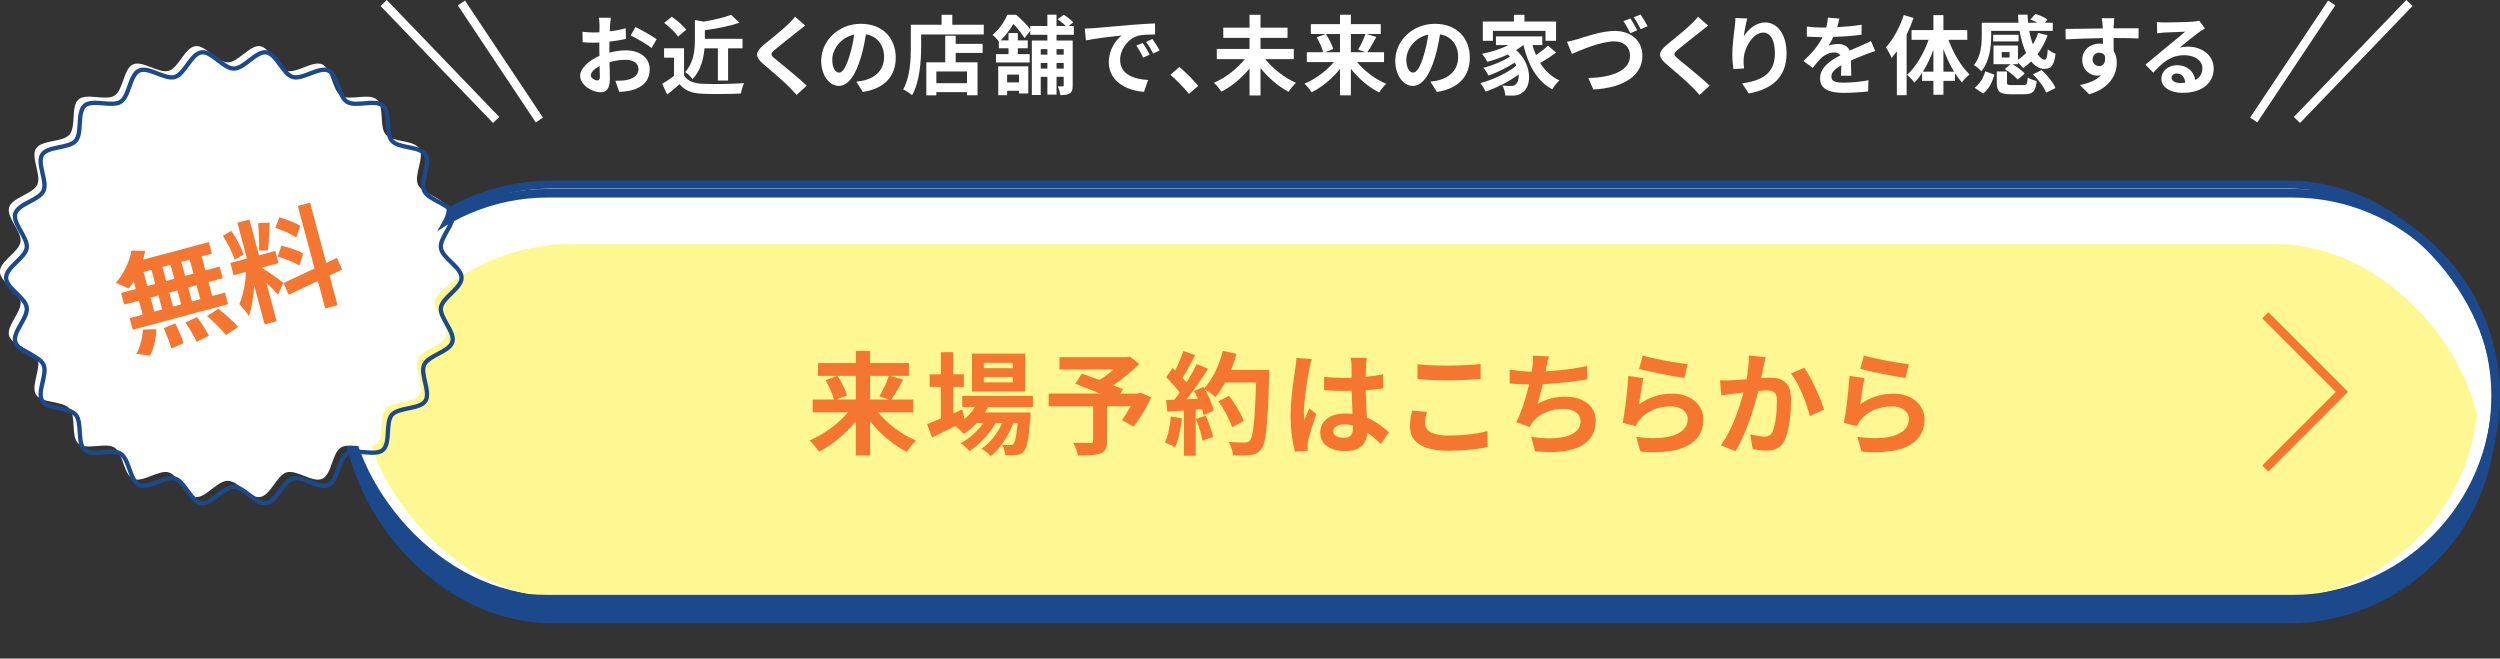 <?xml version="1.0" encoding="UTF-8"?><svg id="_レイヤー_2" xmlns="http://www.w3.org/2000/svg" xmlns:xlink="http://www.w3.org/1999/xlink" viewBox="0 0 578.85 152.48"><rect x="0" y="0" width="578.85" height="152.48" fill="#333333" stroke="none"/><defs><clipPath id="clippath"><rect x="83.83" y="42.74" width="490" height="96" rx="48" ry="48" style="fill:none; stroke-width:0px;"/></clipPath></defs><g id="_レイヤー_1-2"><rect x="79.77" y="48.3" width="498.15" height="96" rx="48" ry="48" style="fill:#1c498c; stroke-width:0px;"/><rect x="79.77" y="42.74" width="498.15" height="96" rx="48" ry="48" style="fill:#fff; stroke-width:0px;"/><rect x="79.77" y="42.74" width="498.15" height="96" rx="48" ry="48" style="fill:none; stroke:#1c498c; stroke-miterlimit:10; stroke-width:1.85px;"/><g style="clip-path:url(#clippath);"><rect x="84.54" y="56.48" width="490" height="96" rx="48" ry="48" style="fill:#fff792; stroke-width:0px;"/></g><polyline points="524.51 73 542.25 90.74 524.51 108.49" style="fill:none; stroke:#f57630; stroke-miterlimit:10; stroke-width:2px;"/><path d="m530.85,45.74c25.37,0,46,20.64,46,46s-20.64,46-46,46H126.85c-25.37,0-46-20.64-46-46s20.64-46,46-46h404m0-2H126.85c-26.51,0-48,21.49-48,48h0c0,26.51,21.49,48,48,48h404c26.51,0,48-21.49,48-48h0c0-26.51-21.49-48-48-48h0Z" style="fill:#1c498c; stroke-width:0px;"/><path d="m203.29,95.47c2.24,2.7,5.57,5.2,8.82,6.55-.7.62-1.69,1.85-2.16,2.6-3.12-1.56-6.17-4.16-8.51-7.12v7.98h-3.28v-7.93c-2.37,2.91-5.41,5.46-8.53,7.02-.5-.75-1.46-1.98-2.19-2.6,3.28-1.35,6.63-3.82,8.9-6.5h-8.17v-2.96h4.92c-.29-1.25-1.12-3.07-1.95-4.47l2.68-1.01h-4.42v-2.96h8.77v-2.83h3.28v2.83h9v2.96h-4.32l2.99.88c-.91,1.69-1.9,3.43-2.73,4.6h5.05v2.96h-8.14Zm-9.37-8.45c.91,1.4,1.87,3.25,2.21,4.52l-2.47.96h4.5v-5.49h-4.24Zm7.52,0v5.49h4.37l-2.19-.75c.75-1.27,1.69-3.22,2.21-4.73h-4.4Z" style="fill:#f57630; stroke-width:0px;"/><path d="m228.79,94.25c-.21.42-.47.83-.73,1.25h10.56s-.03.7-.05,1.07c-.36,5.07-.78,7.15-1.48,7.9-.49.6-1.07.81-1.72.88-.6.08-1.59.1-2.63.05-.05-.73-.31-1.77-.7-2.42.83.08,1.51.08,1.85.08.36,0,.57-.05.78-.29.36-.39.68-1.72.96-4.86h-1.01c-1.07,2.91-3.1,6.06-5.2,7.7-.52-.6-1.4-1.3-2.19-1.71,1.98-1.25,3.72-3.56,4.84-5.98h-1.53c-1.41,2.5-3.82,5.1-6.09,6.53-.49-.6-1.3-1.38-2.03-1.82,1.92-.96,3.93-2.78,5.31-4.71h-1.53c-.96,1.01-1.98,1.87-3.04,2.55-.39-.49-1.38-1.4-2.03-1.82-1.87.94-3.75,1.87-5.33,2.65l-1.14-3.12c.88-.34,1.98-.78,3.2-1.27v-7.33h-2.6v-2.91h2.6v-5.12h2.86v5.12h2.45v2.91h-2.45v6.14l2.08-.91.55,2.21c.94-.81,1.74-1.74,2.39-2.76h-2.94v-2.6h16.36v2.6h-10.35Zm8.58-3.59h-12.31v-8.79h12.31v8.79Zm-2.86-6.66h-6.71v1.25h6.71v-1.25Zm0,3.28h-6.71v1.25h6.71v-1.25Z" style="fill:#f57630; stroke-width:0px;"/><path d="m266.59,91.99c-1.17,2.44-2.71,5.04-4.16,6.79l-2.65-1.53c.62-.86,1.38-2.03,2.03-3.2h-5.49v8.09c0,1.64-.36,2.42-1.61,2.86-1.2.44-2.89.47-5.12.47-.16-.88-.65-2.16-1.12-2.96,1.53.05,3.46.05,3.98.05.49-.03.65-.13.65-.52v-7.98h-10.28v-2.94h11.84c-1.92-.81-4.03-1.64-5.7-2.26l1.54-2.34c1.17.42,2.63.91,4.08,1.46,1.12-.7,2.29-1.56,3.3-2.44h-12.57v-2.83h15.56l.7-.18,2.21,1.74c-1.67,1.66-3.82,3.46-6.01,4.94.86.34,1.64.62,2.24.91l-.62,1.01h4.11l.57-.21,2.52,1.09Z" style="fill:#f57630; stroke-width:0px;"/><path d="m273.65,96.87c-.26,2.45-.81,5.04-1.56,6.71-.55-.34-1.69-.88-2.37-1.12.75-1.53,1.17-3.85,1.38-6.03l2.55.44Zm20.24-11.26s0,1.04-.03,1.43c-.34,11.39-.7,15.5-1.79,16.88-.73.99-1.41,1.27-2.5,1.43-.94.16-2.55.13-4.06.08-.05-.88-.47-2.24-1.04-3.12,1.64.16,3.12.16,3.82.16.49,0,.78-.1,1.09-.44.78-.81,1.17-4.6,1.46-13.47h-7.18c-.7,1.27-1.43,2.42-2.21,3.35-.52-.47-1.67-1.25-2.45-1.72.91,1.64,1.74,3.56,2.03,4.86l-2.34,1.09c-.08-.42-.21-.88-.36-1.4l-1.48.1v10.69h-2.73v-10.48l-3.85.26-.26-2.7,1.93-.08c.39-.49.81-1.04,1.2-1.61-.75-1.12-2.03-2.52-3.12-3.56l1.46-2.13c.21.18.42.37.62.55.73-1.43,1.46-3.17,1.9-4.52l2.73.96c-.94,1.79-2,3.8-2.94,5.25.34.36.65.75.91,1.09.94-1.46,1.77-2.96,2.39-4.26l2.63,1.09c-1.46,2.29-3.28,4.94-4.97,7.05l2.63-.1c-.29-.62-.6-1.25-.91-1.79l2.19-.96.18.31c1.93-2.05,3.46-5.38,4.29-8.66l3.17.68c-.34,1.27-.78,2.52-1.27,3.72h8.87Zm-14.7,10.66c.7,1.53,1.38,3.56,1.69,4.89l-2.45.86c-.21-1.33-.88-3.43-1.54-5.02l2.29-.73Zm6.09,2.65c-.49-1.64-1.85-4.13-3.17-6.01l2.47-1.25c1.35,1.79,2.84,4.19,3.38,5.82l-2.68,1.43Z" style="fill:#f57630; stroke-width:0px;"/><path d="m303.15,85.49c-.39,1.74-1.25,7.46-1.25,10.06,0,.52.03,1.17.1,1.69.34-.91.78-1.79,1.17-2.68l1.59,1.3c-.73,2.13-1.56,4.78-1.87,6.19-.08.36-.13.94-.13,1.22,0,.26.03.7.05,1.07l-2.94.23c-.55-1.82-1.04-4.79-1.04-8.32,0-3.93.78-8.84,1.07-10.84.1-.73.23-1.72.26-2.55l3.59.31c-.21.52-.52,1.85-.6,2.31Zm13.14-.91c-.03.57-.05,1.53-.08,2.68,1.43-.13,2.78-.34,4.03-.6v3.25c-1.25.18-2.6.34-4.03.44.05,2.52.18,4.6.29,6.37,2.16.88,3.8,2.21,5.05,3.35l-1.79,2.73c-1.09-1.01-2.13-1.92-3.17-2.63-.16,2.5-1.56,4.26-5.07,4.26s-5.83-1.51-5.83-4.24,2.24-4.45,5.78-4.45c.6,0,1.17.03,1.69.1-.05-1.61-.16-3.51-.18-5.36-.62.03-1.25.03-1.85.03-1.54,0-3.02-.05-4.55-.16v-3.09c1.48.16,2.99.23,4.55.23.6,0,1.22,0,1.82-.03,0-1.27-.03-2.34-.03-2.89,0-.39-.08-1.2-.18-1.72h3.72c-.08.49-.13,1.12-.16,1.69Zm-5.15,16.8c1.59,0,2.13-.83,2.13-2.37v-.47c-.68-.18-1.38-.29-2.08-.29-1.48,0-2.47.62-2.47,1.61,0,1.07,1.04,1.51,2.42,1.51Z" style="fill:#f57630; stroke-width:0px;"/><path d="m329.95,97.99c0,1.66,1.59,2.86,5.33,2.86,3.51,0,6.84-.39,9.13-1.04l.03,3.67c-2.26.54-5.39.88-9.03.88-5.96,0-8.95-2-8.95-5.56,0-1.51.31-2.78.52-3.74l3.41.31c-.26.94-.44,1.74-.44,2.63Zm5.33-13.34c2.58,0,5.54-.16,7.54-.36v3.46c-1.82.16-5.05.31-7.52.31-2.73,0-5-.1-7.1-.29v-3.43c1.92.21,4.34.31,7.08.31Z" style="fill:#f57630; stroke-width:0px;"/><path d="m358.01,85.17c-.05.23-.1.52-.16.81,2.97-.16,6.48-.55,9.63-1.22l.05,3.09c-2.71.44-6.84.94-10.33,1.12-.36,1.59-.78,3.25-1.17,4.53,2.11-1.17,4.14-1.64,6.45-1.64,4.21,0,7,2.24,7,5.56,0,5.85-5.65,7.96-14.05,7.05l-.91-3.35c5.7.94,11.45.23,11.45-3.59,0-1.56-1.33-2.86-3.88-2.86-2.99,0-5.65,1.07-7.21,3.04-.29.37-.47.7-.73,1.14l-3.07-1.09c1.25-2.42,2.29-5.88,2.97-8.74-1.64-.03-3.17-.1-4.5-.23v-3.22c1.56.26,3.51.47,5.1.49.05-.39.1-.75.16-1.07.16-1.12.18-1.77.13-2.63l3.69.16c-.29.91-.44,1.79-.62,2.65Z" style="fill:#f57630; stroke-width:0px;"/><path d="m379.52,93.62c2.37-1.72,4.94-2.47,7.67-2.47,4.55,0,7.21,2.81,7.21,5.95,0,4.73-3.75,8.37-14.57,7.46l-.99-3.41c7.8,1.07,11.94-.83,11.94-4.13,0-1.69-1.61-2.94-3.88-2.94-2.94,0-5.59,1.09-7.23,3.07-.47.57-.73.99-.96,1.51l-2.99-.75c.52-2.55,1.12-7.64,1.3-10.87l3.49.49c-.34,1.43-.81,4.6-.99,6.08Zm11.24-9.28l-.78,3.17c-2.63-.34-8.43-1.56-10.46-2.08l.83-3.12c2.47.78,8.14,1.77,10.41,2.03Z" style="fill:#f57630; stroke-width:0px;"/><path d="m408.34,84.86c-.18.78-.36,1.74-.55,2.68.86-.05,1.64-.1,2.19-.1,2.76,0,4.71,1.22,4.71,4.97,0,3.07-.36,7.28-1.48,9.54-.86,1.82-2.32,2.39-4.27,2.39-1.01,0-2.24-.18-3.12-.36l-.57-3.43c1.01.29,2.5.55,3.2.55.86,0,1.54-.26,1.95-1.12.7-1.48,1.04-4.63,1.04-7.2,0-2.08-.88-2.37-2.52-2.37-.42,0-1.07.05-1.79.1-.99,3.95-2.91,10.11-5.31,13.94l-3.38-1.35c2.52-3.41,4.32-8.66,5.25-12.22-.94.1-1.74.21-2.24.26-.73.13-2.11.31-2.89.44l-.31-3.54c.94.08,1.82.03,2.78,0,.81-.03,2.03-.1,3.36-.21.36-1.98.57-3.87.55-5.51l3.88.39c-.16.68-.34,1.51-.47,2.16Zm14,9.96l-3.3,1.53c-.68-2.89-2.52-7.59-4.37-9.88l3.1-1.33c1.61,2.24,3.8,7.2,4.58,9.67Z" style="fill:#f57630; stroke-width:0px;"/><path d="m430.73,93.62c2.37-1.72,4.94-2.47,7.67-2.47,4.55,0,7.21,2.81,7.21,5.95,0,4.73-3.75,8.37-14.57,7.46l-.99-3.41c7.8,1.07,11.94-.83,11.94-4.13,0-1.69-1.61-2.94-3.88-2.94-2.94,0-5.59,1.09-7.23,3.07-.47.57-.73.99-.96,1.51l-2.99-.75c.52-2.55,1.12-7.64,1.3-10.87l3.49.49c-.34,1.43-.81,4.6-.99,6.08Zm11.24-9.28l-.78,3.17c-2.63-.34-8.43-1.56-10.46-2.08l.83-3.12c2.47.78,8.14,1.77,10.41,2.03Z" style="fill:#f57630; stroke-width:0px;"/><path d="m105.44,62.89c0,2.44-4.44,4.55-4.78,6.9s3.33,5.67,2.65,7.96-5.54,3.09-6.53,5.27c-1.01,2.2,1.59,6.37.29,8.38s-6.18,1.39-7.75,3.21-.26,6.55-2.08,8.13-6.31-.4-8.34.9-2.08,6.21-4.28,7.22c-2.18.99-5.93-2.17-8.26-1.49-2.29.67-3.74,5.37-6.15,5.71s-5.06-3.76-7.5-3.76-5.15,4.1-7.5,3.76-3.86-5.04-6.15-5.71-6.08,2.48-8.26,1.49c-2.2-1.01-2.26-5.92-4.28-7.22-2.03-1.31-6.52.67-8.34-.91-1.82-1.58-.5-6.31-2.08-8.13s-6.45-1.18-7.75-3.21,1.3-6.18.29-8.38-5.85-2.94-6.53-5.27,3-5.55,2.65-7.96-4.78-4.45-4.78-6.9,4.44-4.55,4.78-6.9-3.33-5.67-2.65-7.96,5.54-3.09,6.53-5.27c1.01-2.2-1.59-6.37-.29-8.38s6.18-1.39,7.75-3.21.26-6.55,2.08-8.13,6.31.4,8.34-.9,2.08-6.21,4.28-7.22c2.18-.99,5.93,2.17,8.26,1.49,2.29-.67,3.74-5.37,6.15-5.71,2.35-.34,5.06,3.76,7.5,3.76s5.15-4.1,7.5-3.76,3.86,5.04,6.15,5.71,6.08-2.48,8.26-1.49c2.2,1.01,2.26,5.92,4.28,7.22s6.52-.67,8.34.91c1.82,1.58.5,6.31,2.08,8.13,1.57,1.82,6.45,1.18,7.75,3.21,1.3,2.02-1.3,6.18-.29,8.38s5.85,2.94,6.53,5.27-3,5.55-2.65,7.96,4.78,4.45,4.78,6.9Z" style="fill:#fff; stroke-width:0px;"/><path d="m106.87,64.32c0,2.44-4.44,4.55-4.78,6.9s3.33,5.67,2.65,7.96-5.54,3.09-6.53,5.27,1.59,6.37.29,8.38-6.18,1.39-7.75,3.21-.26,6.55-2.08,8.13c-1.82,1.57-6.31-.4-8.34.9-2.02,1.3-2.08,6.21-4.28,7.22s-5.93-2.17-8.26-1.49-3.74,5.37-6.15,5.71c-2.35.34-5.06-3.76-7.5-3.76s-5.15,4.1-7.5,3.76c-2.41-.34-3.86-5.04-6.15-5.71-2.33-.68-6.08,2.48-8.26,1.49s-2.26-5.92-4.28-7.22-6.52.67-8.34-.91c-1.82-1.58-.5-6.31-2.08-8.13-1.57-1.82-6.45-1.18-7.75-3.21-1.3-2.02,1.3-6.18.29-8.38s-5.85-2.94-6.53-5.27,3-5.55,2.65-7.96-4.78-4.45-4.78-6.9,4.44-4.55,4.78-6.9-3.33-5.67-2.65-7.96,5.54-3.09,6.53-5.27-1.59-6.37-.29-8.38,6.18-1.39,7.75-3.21c1.58-1.82.26-6.55,2.08-8.13s6.31.4,8.34-.9c2.02-1.3,2.08-6.21,4.28-7.22,2.18-.99,5.93,2.17,8.26,1.49,2.29-.67,3.74-5.37,6.15-5.71,2.35-.34,5.06,3.76,7.5,3.76s5.15-4.1,7.5-3.76c2.41.34,3.86,5.04,6.15,5.71s6.08-2.48,8.26-1.49c2.2,1.01,2.26,5.92,4.28,7.22s6.52-.67,8.34.91.5,6.31,2.08,8.13c1.57,1.82,6.45,1.18,7.75,3.21s-1.3,6.18-.29,8.38,5.85,2.94,6.53,5.27-3,5.55-2.65,7.96,4.78,4.45,4.78,6.9Z" style="fill:none; stroke:#1c498c;"/><path d="m30.96,65.1c-.38.62-.74,1.21-1.15,1.72-.7-.38-2.18-1.02-3-1.32,1.76-1.97,3.15-4.82,3.63-7.48l3.18.07c-.12.69-.29,1.36-.51,2.04l15.25-4.08.71,2.67-2.39.64.87,3.25,3.3-.88.72,2.69-3.3.88.87,3.23,2.95-.79.72,2.69-22.08,5.92-.72-2.69,3.02-.81-.87-3.23-3.41.91-.72-2.69,3.41-.91-.49-1.83Zm.59,16.84c.83-1.37,1.45-3.63,1.54-5.64l3.11-.07c-.04,2.08-.58,4.46-1.47,6.11l-3.18-.4Zm2.57-15.72l1.83-.49-.87-3.25-1.83.49.87,3.25Zm1.59,5.92l1.83-.49-.86-3.23-1.83.49.87,3.23Zm4.64-7.59l-.87-3.25-1.88.5.87,3.25,1.88-.5Zm.24,10.34c.72,1.47,1.56,3.39,1.91,4.58l-2.83,1.22c-.33-1.22-1.09-3.25-1.78-4.72l2.71-1.08Zm-1.4-7.14l.87,3.23,1.88-.5-.86-3.23-1.88.5Zm4.73-7.64l-1.93.52.87,3.25,1.93-.52-.87-3.25Zm1.72,13.32c1.01,1.33,2.18,3.15,2.74,4.33l-2.87,1.39c-.48-1.18-1.61-3.08-2.59-4.48l2.72-1.25Zm-.12-7.38l-1.93.52.86,3.23,1.93-.52-.87-3.23Zm5.06,5.45c1.56,1.24,3.55,3,4.56,4.22l-2.82,1.87c-.89-1.2-2.84-3.08-4.39-4.41l2.65-1.69Z" style="fill:#f57630; stroke-width:0px;"/><path d="m54.33,60.14c-.47-1.56-1.64-3.89-2.72-5.56l1.96-1.12c1.15,1.65,2.31,3.93,2.85,5.47l-2.1,1.22Zm10.05,8.12c-.6-.71-1.66-1.84-2.71-2.81l2.39,8.92-2.79.75-2.4-8.97c-.18,2.58-.56,5.22-1.25,7.03-.5-.85-1.53-2.04-2.21-2.76.85-1.89,1.42-4.96,1.59-7.48l-2.9.78-.76-2.82,3.84-1.03-2.23-8.31,2.79-.75,2.23,8.31,3.76-1.01.76,2.82-3.76,1.01.05.18c.93.54,4.11,2.74,4.84,3.31l-1.23,2.83Zm-1.92-16.72c-.12,2.21-.21,4.82-.45,6.46l-2.05-.02c.08-1.74,0-4.47-.2-6.32l2.69-.12Zm6.13,3.45c-1.05-.78-3.17-1.68-4.82-2.25l.9-2.42c1.65.46,3.8,1.27,4.86,1.99l-.94,2.68Zm-3.44,1.9c1.69.39,3.89,1.11,5.05,1.78l-.88,2.82c-1.09-.72-3.31-1.57-5.02-2.06l.84-2.54Zm11.16,6.9l1.84,6.86-2.85.76-1.7-6.35-6.75,3.17-1.21-2.7,7.19-3.37-3.88-14.48,2.85-.76,3.74,13.97,2.46-1.18,1.21,2.7-2.9,1.38Z" style="fill:#f57630; stroke-width:0px;"/><path d="m141.25,5.84c-.02.44-.04.92-.06,1.42,1.32-.16,2.64-.42,3.68-.72l.06,2.48c-1.14.26-2.52.46-3.82.62-.02.6-.02,1.22-.02,1.8v.74c1.36-.34,2.74-.52,3.84-.52,3.08,0,5.5,1.6,5.5,4.36,0,2.36-1.24,4.14-4.42,4.94-.92.2-1.8.26-2.62.32l-.92-2.58c.9,0,1.76-.02,2.46-.14,1.62-.3,2.9-1.1,2.9-2.56,0-1.36-1.2-2.16-2.94-2.16-1.24,0-2.54.2-3.76.56.04,1.58.08,3.14.08,3.82,0,2.48-.88,3.14-2.2,3.14-1.94,0-4.68-1.68-4.68-3.8,0-1.74,2-3.56,4.46-4.62-.02-.48-.02-.96-.02-1.42v-1.68c-.38.02-.74.04-1.06.04-1.34,0-2.12-.02-2.8-.1l-.04-2.42c1.18.14,2.04.16,2.76.16.36,0,.76-.02,1.16-.04.02-.7.02-1.28.02-1.62,0-.42-.08-1.4-.14-1.76h2.76c-.06.36-.14,1.22-.18,1.74Zm-3,12.78c.36,0,.64-.16.64-.84,0-.5-.02-1.42-.06-2.5-1.22.66-2.04,1.48-2.04,2.18,0,.62.94,1.16,1.46,1.16Zm13.8-9.54l-1.2,2.04c-.96-.82-3.58-2.32-4.82-2.92l1.1-1.94c1.54.74,3.86,2.06,4.92,2.82Z" style="fill:#fff; stroke-width:0px;"/><path d="m158.38,17.45c.82,1.34,2.32,1.88,4.4,1.96,2.34.1,6.84.04,9.5-.16-.26.56-.62,1.72-.74,2.4-2.4.12-6.42.16-8.8.06-2.46-.1-4.1-.66-5.4-2.22-.88.78-1.76,1.56-2.86,2.4l-1.16-2.48c.86-.5,1.86-1.16,2.74-1.84v-4.22h-2.3v-2.18h4.62v6.28Zm-1.38-8.98c-.62-.96-2.04-2.28-3.22-3.16l1.76-1.44c1.2.84,2.66,2.08,3.34,3.02l-1.88,1.58Zm6.12,2.72c-.2,2.36-.86,5.16-2.78,7.14-.32-.52-1.16-1.34-1.72-1.64,2.04-2.18,2.28-5.18,2.28-7.5v-4.56l2.04.38c2.36-.4,4.78-.96,6.32-1.58l1.96,1.82c-2.32.82-5.3,1.38-8.02,1.74v2h8.72v2.2h-3.34v7.46h-2.36v-7.46h-3.1Z" style="fill:#fff; stroke-width:0px;"/><path d="m184.68,7.3c-1.3,1.04-3.94,3.08-5.28,4.22-1.06.92-1.04,1.14.04,2.08,1.5,1.26,5.3,4.26,7.34,6.24l-2.34,2.14c-.56-.62-1.14-1.26-1.74-1.86-1.22-1.26-4.16-3.76-5.98-5.32-2-1.7-1.84-2.76.16-4.44,1.58-1.28,4.32-3.5,5.66-4.8.58-.58,1.22-1.22,1.54-1.7l2.34,2.06c-.62.48-1.28,1-1.74,1.38Z" style="fill:#fff; stroke-width:0px;"/><path d="m199.78,21.29l-1.5-2.38c.76-.08,1.32-.2,1.86-.32,2.56-.6,4.56-2.44,4.56-5.36,0-2.76-1.5-4.82-4.2-5.28-.28,1.7-.62,3.54-1.2,5.42-1.2,4.04-2.92,6.52-5.1,6.52s-4.06-2.44-4.06-5.82c0-4.62,4-8.56,9.18-8.56s8.08,3.44,8.08,7.8-2.58,7.2-7.62,7.98Zm-5.5-4.48c.84,0,1.62-1.26,2.44-3.96.46-1.48.84-3.18,1.06-4.84-3.3.68-5.08,3.6-5.08,5.8,0,2.02.8,3,1.58,3Z" style="fill:#fff; stroke-width:0px;"/><path d="m227.78,5.72v2.26h-14.5v2.78c0,3.22-.3,8.16-2.1,11.28-.44-.4-1.5-1.08-2.06-1.34,1.64-2.86,1.78-7.06,1.78-9.94v-5.04h7.12v-2.3h2.48v2.3h7.28Zm-6.5,4.44h6.24v2.1h-6.24v2.18h5.06v7.62h-2.44v-.72h-7.1v.74h-2.32v-7.64h4.38v-6.16h2.42v1.88Zm2.62,6.38h-7.1v2.72h7.1v-2.72Z" style="fill:#fff; stroke-width:0px;"/><path d="m244.63,8.06v1.32h3.74v10.42c0,.92-.12,1.46-.68,1.82-.54.34-1.22.4-2.18.4-.06-.58-.32-1.48-.6-2.02.48.02.98.02,1.14,0,.18,0,.24-.06.24-.24v-1.98h-1.66v4.12h-2.12v-4.12h-1.54v4.22h-2.06v-12.62h3.6v-1.32h-3.96v-.92l-1.34,1.68c-.54-.9-1.58-2.28-2.58-3.26-.72,1.18-1.66,2.54-2.96,3.8h1.84v-1.7h2.16v1.7h2.3v1.82h-2.3v1.36h2.74v1.92h-7.8v-1.92h2.9v-1.36h-2.24v-1.58c-.36-.48-1-1.2-1.46-1.5,1.64-1.38,2.78-3.2,3.44-4.68h2.02c1.16.96,2.54,2.34,3.28,3.4v-.8h3.96v-2.62h2.12v2.62h2.14c-.5-.52-1.24-1.12-1.88-1.56l1.4-1.04c.76.46,1.74,1.2,2.2,1.74l-1.04.86h1.18v2.04h-4Zm-13.5,7.3h6.96v6.28h-2.14v-.62h-2.76v1.02h-2.06v-6.68Zm2.06,1.92v1.8h2.76v-1.8h-2.76Zm7.78-5.9v1.28h1.54v-1.28h-1.54Zm1.54,4.5v-1.3h-1.54v1.3h1.54Zm2.12-4.5v1.28h1.66v-1.28h-1.66Zm1.66,4.5v-1.3h-1.66v1.3h1.66Z" style="fill:#fff; stroke-width:0px;"/><path d="m253.13,6.52c1.68-.14,4.98-.44,8.64-.74,2.06-.18,4.24-.3,5.66-.36l.02,2.56c-1.08.02-2.8.02-3.86.28-2.42.64-4.24,3.22-4.24,5.6,0,3.3,3.08,4.48,6.48,4.66l-.94,2.74c-4.2-.28-8.16-2.52-8.16-6.86,0-2.88,1.62-5.16,2.98-6.18-1.88.2-5.96.64-8.28,1.14l-.26-2.74c.8-.02,1.58-.06,1.96-.1Zm13.06,6.14l-1.52.68c-.5-1.1-.92-1.88-1.56-2.78l1.48-.62c.5.72,1.22,1.94,1.6,2.72Zm2.32-.98l-1.5.72c-.54-1.08-1-1.82-1.64-2.7l1.46-.68c.5.7,1.26,1.88,1.68,2.66Z" style="fill:#fff; stroke-width:0px;"/><path d="m270.99,17.31l2.08-1.8c1.42,1.16,3.36,3.14,4.36,4.38l-2.14,1.84c-1.22-1.5-2.92-3.22-4.3-4.42Z" style="fill:#fff; stroke-width:0px;"/><path d="m292.96,13.69c1.74,2.22,4.46,4.34,7.12,5.5-.56.48-1.32,1.44-1.72,2.06-2.36-1.22-4.68-3.22-6.5-5.5v6.36h-2.54v-6.24c-1.82,2.2-4.16,4.14-6.5,5.36-.4-.6-1.18-1.56-1.74-2.06,2.66-1.14,5.38-3.26,7.14-5.48h-6.48v-2.36h7.58v-2.56h-6.08v-2.36h6.08v-2.98h2.54v2.98h6.26v2.36h-6.26v2.56h7.7v2.36h-6.6Z" style="fill:#fff; stroke-width:0px;"/><path d="m314.2,14.37c1.72,2.08,4.28,4,6.78,5.04-.54.48-1.3,1.42-1.66,2-2.4-1.2-4.74-3.2-6.54-5.48v6.14h-2.52v-6.1c-1.82,2.24-4.16,4.2-6.56,5.4-.38-.58-1.12-1.52-1.68-2,2.52-1.04,5.1-2.94,6.84-5h-6.28v-2.28h3.78c-.22-.96-.86-2.36-1.5-3.44l2.06-.78h-3.4v-2.28h6.74v-2.18h2.52v2.18h6.92v2.28h-3.32l2.3.68c-.7,1.3-1.46,2.64-2.1,3.54h3.88v2.28h-6.26Zm-7.2-6.5c.7,1.08,1.44,2.5,1.7,3.48l-1.9.74h3.46v-4.22h-3.26Zm5.78,0v4.22h3.36l-1.68-.58c.58-.98,1.3-2.48,1.7-3.64h-3.38Z" style="fill:#fff; stroke-width:0px;"/><path d="m332.7,21.29l-1.5-2.38c.76-.08,1.32-.2,1.86-.32,2.56-.6,4.56-2.44,4.56-5.36,0-2.76-1.5-4.82-4.2-5.28-.28,1.7-.62,3.54-1.2,5.42-1.2,4.04-2.92,6.52-5.1,6.52s-4.06-2.44-4.06-5.82c0-4.62,4-8.56,9.18-8.56s8.08,3.44,8.08,7.8-2.58,7.2-7.62,7.98Zm-5.5-4.48c.84,0,1.62-1.26,2.44-3.96.46-1.48.84-3.18,1.06-4.84-3.3.68-5.08,3.6-5.08,5.8,0,2.02.8,3,1.58,3Z" style="fill:#fff; stroke-width:0px;"/><path d="m360.29,12.17c-1.14.86-2.52,1.76-3.68,2.42,1.1,1.76,2.58,3.18,4.46,4.02-.52.46-1.28,1.4-1.66,2.06-3.56-1.9-5.54-5.58-6.68-10.24h-.04c-.5.42-1.06.8-1.66,1.16,3.76,3.28,3.62,8.26,1.64,9.7-.74.64-1.4.84-2.44.84-.5.02-1.12,0-1.7-.04-.04-.66-.24-1.62-.68-2.28.76.06,1.4.1,1.92.1s.88-.06,1.2-.42c.46-.36.74-1.18.66-2.24-2.18,1.6-5.14,3.1-7.64,3.96-.28-.6-.8-1.46-1.24-1.98,2.88-.72,6.36-2.36,8.34-4.04-.12-.24-.24-.48-.38-.7-1.7,1.14-4.16,2.34-6.06,3-.26-.52-.76-1.34-1.2-1.8,2.02-.48,4.68-1.58,6.18-2.6-.16-.16-.32-.32-.5-.48-1.52.7-3.16,1.28-4.74,1.7-.24-.46-.84-1.4-1.22-1.86,2.14-.42,4.36-1.12,6.12-2.02h-2.92v-2h10.74v2h-2.28c.22.8.5,1.58.82,2.32,1-.68,2.06-1.5,2.78-2.18l1.86,1.6Zm-14.62-2.72h-2.34v-4.46h7.2v-1.56h2.44v1.56h7.32v4.46h-2.44v-2.3h-12.18v2.3Z" style="fill:#fff; stroke-width:0px;"/><path d="m365.3,9.06c1.52-.48,5.58-1.9,8.54-1.9,3.6,0,6.44,2.08,6.44,5.78,0,4.52-4.32,7.42-11.36,7.78l-1.16-2.66c5.4-.1,9.66-1.68,9.66-5.18,0-1.88-1.28-3.3-3.7-3.3-2.96,0-7.68,1.98-9.76,2.9l-1.14-2.8c.74-.14,1.74-.4,2.48-.62Zm13.78-2.06l-1.6.7c-.42-.82-1.04-2.02-1.58-2.8l1.6-.64c.5.74,1.2,2,1.58,2.74Zm2.4-.92l-1.6.68c-.4-.84-1.06-2-1.6-2.76l1.58-.64c.52.74,1.26,2.02,1.62,2.72Z" style="fill:#fff; stroke-width:0px;"/><path d="m393.75,7.3c-1.3,1.04-3.94,3.08-5.28,4.22-1.06.92-1.04,1.14.04,2.08,1.5,1.26,5.3,4.26,7.34,6.24l-2.34,2.14c-.56-.62-1.14-1.26-1.74-1.86-1.22-1.26-4.16-3.76-5.98-5.32-2-1.7-1.84-2.76.16-4.44,1.58-1.28,4.32-3.5,5.66-4.8.58-.58,1.22-1.22,1.54-1.7l2.34,2.06c-.62.48-1.28,1-1.74,1.38Z" style="fill:#fff; stroke-width:0px;"/><path d="m403.76,8.44c.96-1.56,2.7-3.24,4.96-3.24,2.78,0,4.94,2.72,4.94,7.12,0,5.66-3.46,8.36-8.76,9.32l-1.52-2.32c4.44-.68,7.58-2.14,7.58-6.98,0-3.08-1.04-4.8-2.72-4.8-2.36,0-4.42,3.54-4.52,6.18-.04.54-.02,1.18.1,2.12l-2.46.16c-.12-.78-.26-2-.26-3.34,0-1.86.28-4.34.56-6.4.1-.76.16-1.56.16-2.1l2.74.12c-.28.98-.68,3.04-.8,4.16Z" style="fill:#fff; stroke-width:0px;"/><path d="m425.38,6.3c1.9-.1,3.9-.28,5.66-.58l-.02,2.32c-1.9.28-4.36.44-6.52.5-.34.74-.74,1.46-1.14,2.04.52-.24,1.6-.4,2.26-.4,1.22,0,2.22.52,2.66,1.54,1.04-.48,1.88-.82,2.7-1.18.78-.34,1.48-.66,2.22-1.04l1,2.32c-.64.18-1.7.58-2.38.84-.9.36-2.04.8-3.26,1.36.02,1.12.06,2.6.08,3.52h-2.4c.06-.6.08-1.56.1-2.44-1.5.86-2.3,1.64-2.3,2.64,0,1.1.94,1.4,2.9,1.4,1.7,0,3.92-.22,5.68-.56l-.08,2.58c-1.32.18-3.78.34-5.66.34-3.14,0-5.46-.76-5.46-3.34s2.4-4.16,4.68-5.34c-.3-.5-.84-.68-1.4-.68-1.12,0-2.36.64-3.12,1.38-.6.6-1.18,1.32-1.86,2.2l-2.14-1.6c2.1-1.94,3.52-3.72,4.42-5.52h-.26c-.82,0-2.28-.04-3.38-.12v-2.34c1.02.16,2.5.24,3.52.24h.96c.22-.8.36-1.58.4-2.3l2.64.22c-.1.5-.24,1.16-.5,2Z" style="fill:#fff; stroke-width:0px;"/><path d="m443.06,4.16c-.44,1.28-.98,2.58-1.6,3.86v14.02h-2.26v-10.16c-.4.54-.82,1.08-1.22,1.56-.22-.58-.88-1.88-1.32-2.48,1.68-1.82,3.24-4.66,4.14-7.48l2.26.68Zm8.1,5.06c1.1,3.08,2.94,6.2,4.88,8.02-.54.42-1.36,1.22-1.78,1.84-.56-.62-1.08-1.32-1.6-2.12v1.76h-2.68v3.22h-2.32v-3.22h-2.62v-1.84c-.56.86-1.14,1.62-1.78,2.26-.4-.56-1.16-1.4-1.7-1.8,2.02-1.8,3.88-4.96,4.98-8.12h-3.94v-2.26h5.06v-3.46h2.32v3.46h5.52v2.26h-4.34Zm-3.5,7.38v-5.08c-.66,1.84-1.5,3.6-2.44,5.08h2.44Zm4.78,0c-.94-1.54-1.78-3.34-2.46-5.22v5.22h2.46Z" style="fill:#fff; stroke-width:0px;"/><path d="m461.04,8.3c0,2.46-.38,5.94-2.28,8.2-.34-.42-1.26-1.2-1.72-1.44,1.64-1.98,1.82-4.78,1.82-6.8v-3h8.5c-.06-.62-.1-1.24-.12-1.86h2.22c.02.62.06,1.26.12,1.86h2.14c-.52-.28-1.1-.54-1.62-.74l1.18-1.3c.94.28,2.16.82,2.78,1.32l-.6.72h1.84v1.88h-5.44c.2,1.14.5,2.2.82,3.14.5-.82.92-1.7,1.22-2.64l2.2.52c-.56,1.62-1.36,3.08-2.32,4.38.54.8,1.1,1.26,1.66,1.26.44-.02.6-.68.7-2.4.5.44,1.24.86,1.8,1.04-.34,2.84-1.04,3.5-2.62,3.5-1.14,0-2.16-.64-3.02-1.72-.6.58-1.22,1.1-1.88,1.54-.24-.34-.74-.86-1.18-1.26v.36h-1.28c1.06.58,2.24,1.48,2.84,2.18l-1.64,1.4c-.58-.76-1.88-1.78-2.98-2.44l1.36-1.14h-3.96v-4.32h5.66v3.28c.68-.44,1.3-.96,1.88-1.54-.66-1.44-1.18-3.2-1.5-5.14h-6.58v1.16Zm-3.82,12.04c1.18-.92,2.04-2.34,2.44-3.82l2.12.76c-.46,1.66-1.24,3.32-2.6,4.38l-1.96-1.32Zm10.16-10.76h-5.88v-1.52h5.88v1.52Zm1.12,10.12c.76,0,.9-.2,1-1.78.44.36,1.46.7,2.08.84-.26,2.46-.92,3.06-2.86,3.06h-3.2c-2.58,0-3.18-.64-3.18-2.7v-2.58h2.36v2.56c0,.54.16.6,1.08.6h2.72Zm-3.2-7.64h-1.82v1.26h1.82v-1.26Zm7.42,4.16c1.3,1.18,2.68,2.86,3.2,4.16l-2.16,1.08c-.44-1.22-1.74-2.98-3.04-4.24l2-1Z" style="fill:#fff; stroke-width:0px;"/><path d="m489.4,5.94c0,.16,0,.38-.02.62,2.02,0,4.76-.04,5.8-.02l-.02,2.36c-1.2-.06-3.06-.1-5.78-.1,0,1.02.02,2.12.02,3,.48.76.72,1.7.72,2.74,0,2.6-1.52,5.92-6.4,7.28l-2.14-2.12c2.02-.42,3.78-1.08,4.88-2.28-.28.06-.58.1-.9.1-1.54,0-3.44-1.24-3.44-3.68,0-2.26,1.82-3.74,4-3.74.28,0,.54.02.8.06,0-.44,0-.9-.02-1.34-3.02.04-6.14.16-8.6.3l-.06-2.42c2.28,0,5.92-.08,8.64-.12-.02-.26-.02-.46-.04-.62-.06-.82-.14-1.5-.2-1.74h2.9c-.04.32-.12,1.4-.14,1.72Zm-3.34,9.36c.84,0,1.58-.64,1.3-2.4-.28-.46-.76-.7-1.3-.7-.78,0-1.54.54-1.54,1.6,0,.92.74,1.5,1.54,1.5Z" style="fill:#fff; stroke-width:0px;"/><path d="m501.22,5.2c1.06,0,5.34-.08,6.48-.18.82-.08,1.28-.14,1.52-.22l1.3,1.78c-.46.3-.94.58-1.4.92-1.08.76-3.18,2.52-4.44,3.52.66-.16,1.26-.22,1.9-.22,3.4,0,5.98,2.12,5.98,5.04,0,3.16-2.4,5.66-7.24,5.66-2.78,0-4.88-1.28-4.88-3.28,0-1.62,1.46-3.12,3.58-3.12,2.48,0,3.98,1.52,4.26,3.42,1.1-.58,1.66-1.5,1.66-2.72,0-1.8-1.8-3.02-4.16-3.02-3.06,0-5.06,1.62-7.2,4.06l-1.82-1.88c1.42-1.14,3.84-3.18,5.02-4.16,1.12-.92,3.2-2.6,4.18-3.46-1.02.02-3.78.14-4.84.2-.54.04-1.18.1-1.64.16l-.08-2.6c.56.08,1.26.1,1.82.1Zm3.6,14.02c.42,0,.8-.02,1.16-.06-.12-1.3-.86-2.14-1.94-2.14-.76,0-1.24.46-1.24.96,0,.74.82,1.24,2.02,1.24Z" style="fill:#fff; stroke-width:0px;"/><line x1="106.83" y1=".69" x2="124.88" y2="27.78" style="fill:none; stroke:#fff; stroke-miterlimit:10; stroke-width:2px;"/><line x1="88.83" y1=".69" x2="114.88" y2="27.78" style="fill:none; stroke:#fff; stroke-miterlimit:10; stroke-width:2px;"/><line x1="539.88" y1=".69" x2="521.83" y2="27.78" style="fill:none; stroke:#fff; stroke-miterlimit:10; stroke-width:2px;"/><line x1="557.88" y1=".69" x2="531.83" y2="27.78" style="fill:none; stroke:#fff; stroke-miterlimit:10; stroke-width:2px;"/></g></svg>